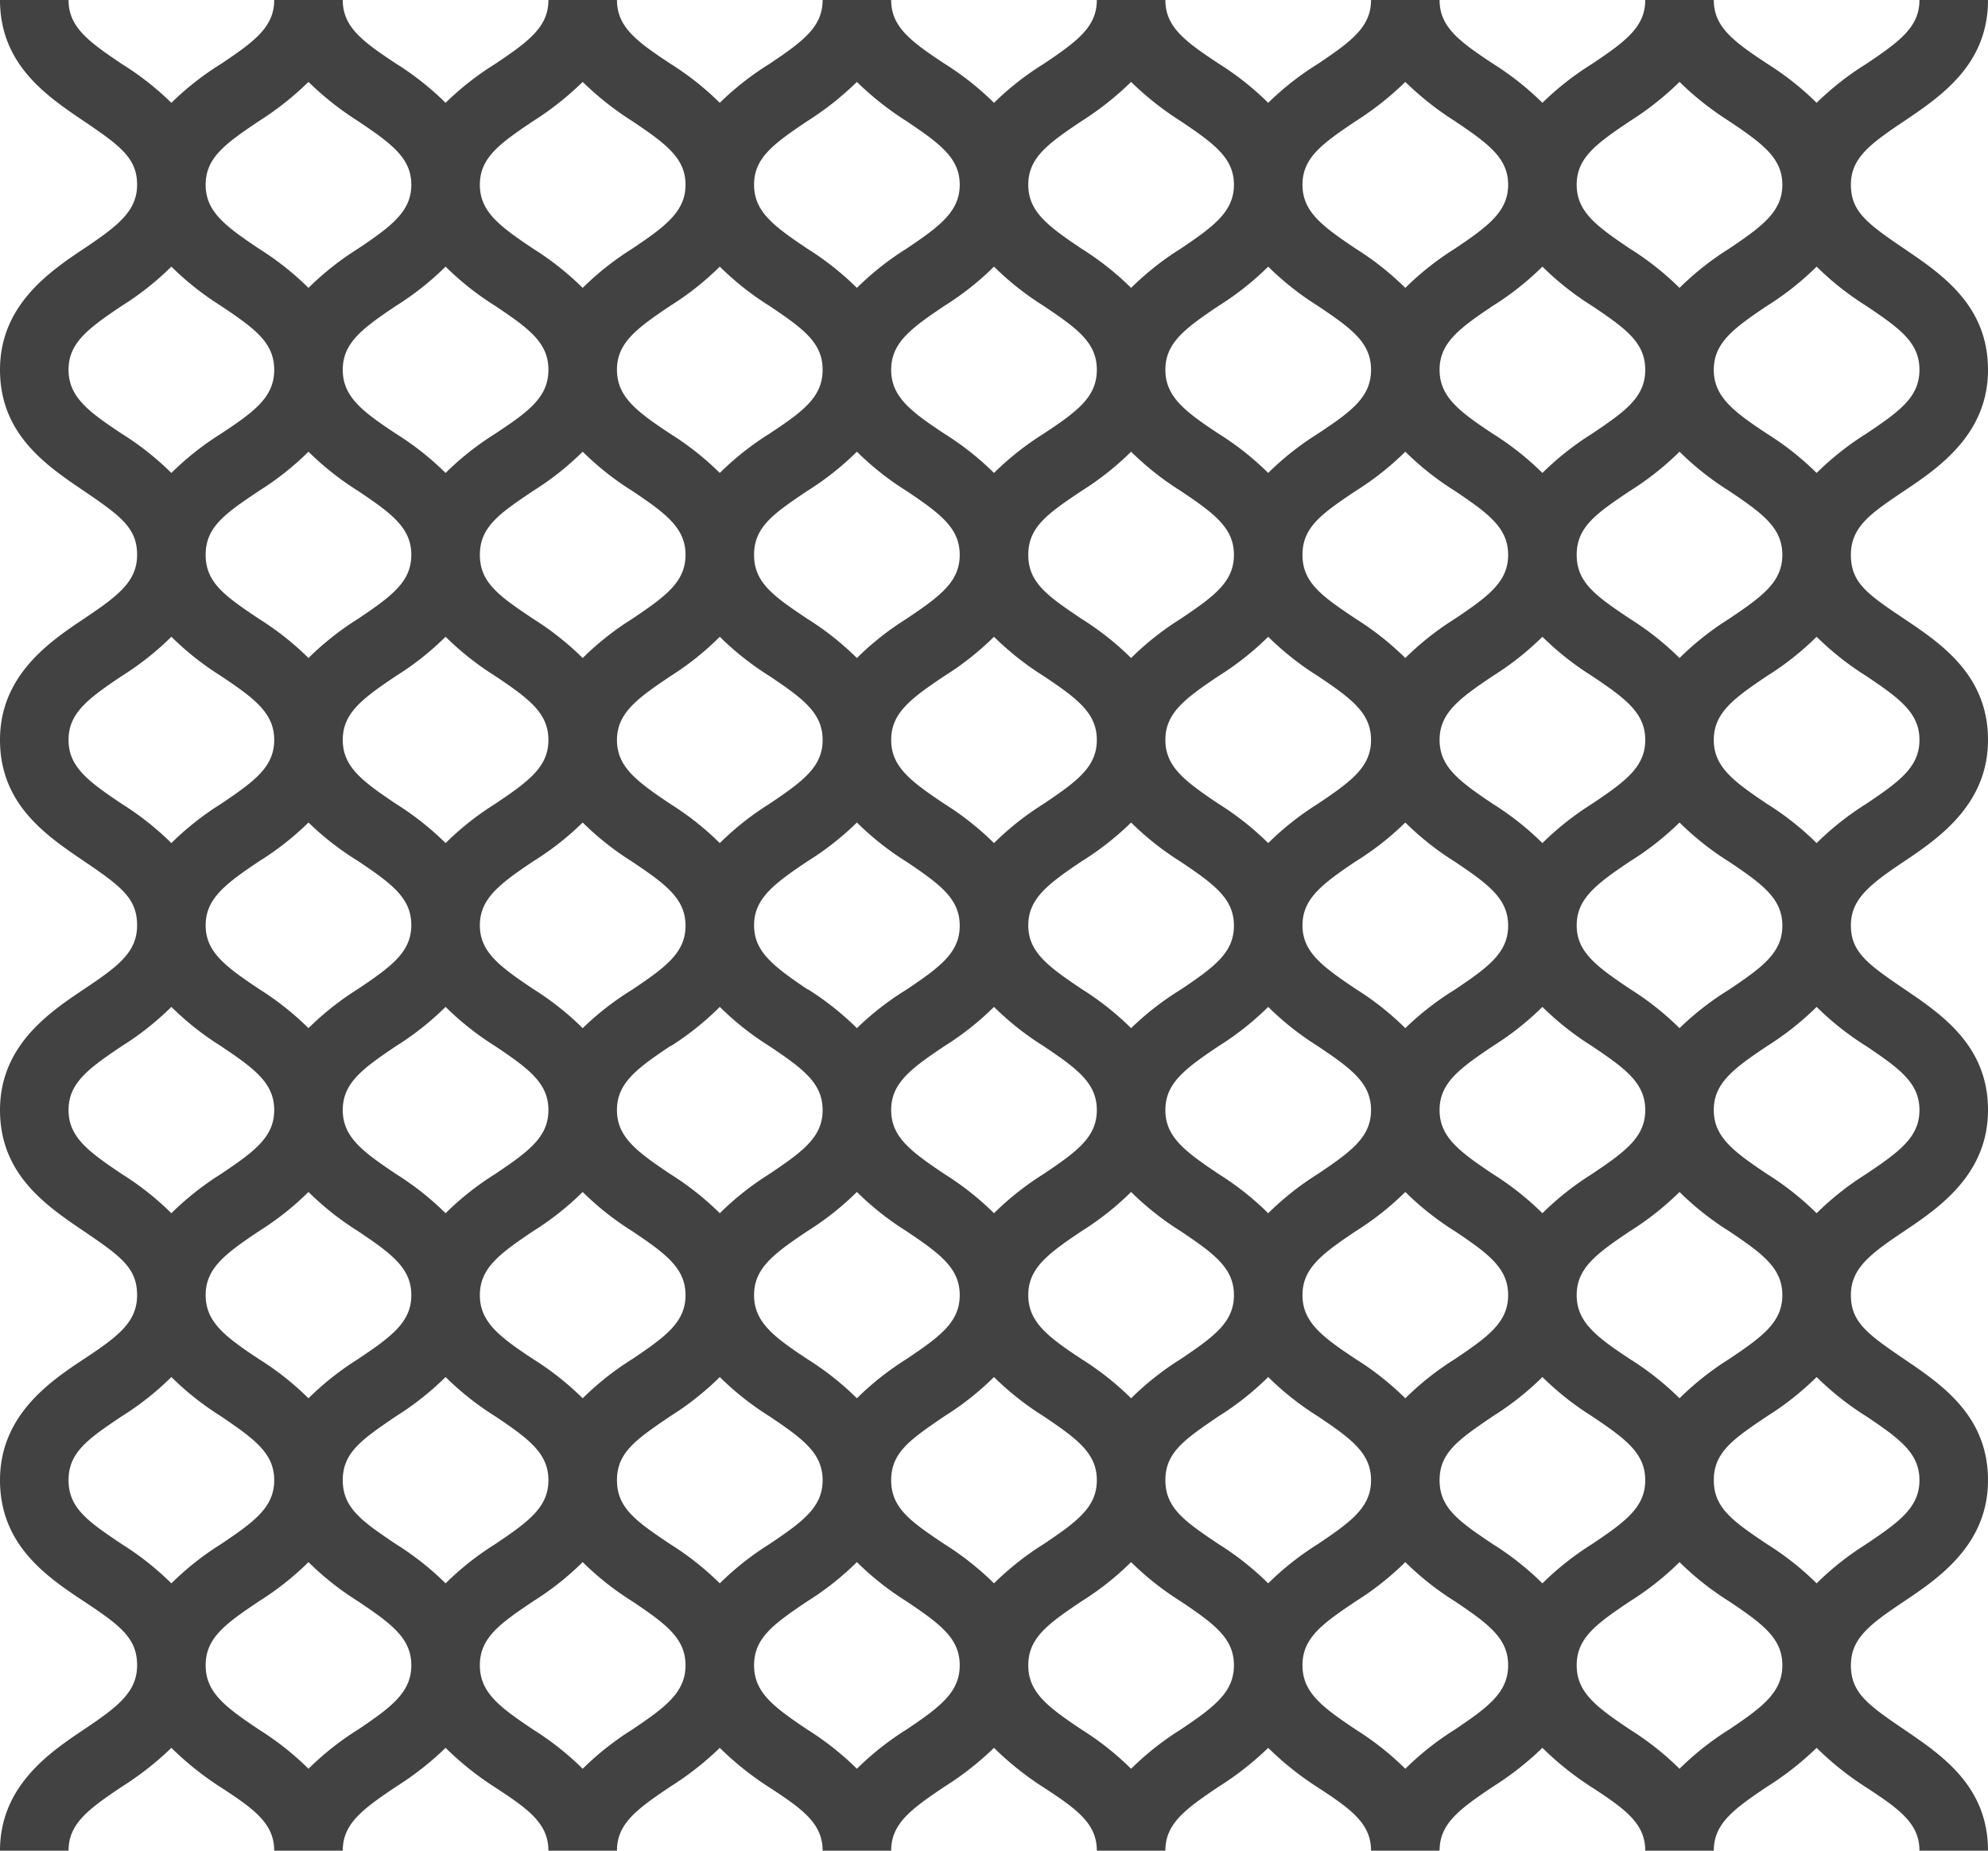 <svg xmlns="http://www.w3.org/2000/svg" viewBox="0 0 58 54"><path d="M55.56 3.53C56.64 2.8 58 1.88 58 0h-2c0 .78-.56 1.2-1.56 1.87A8.37 8.37 0 0053 3a8.37 8.37 0 00-1.44-1.14C50.56 1.2 50 .78 50 0h-2c0 .78-.56 1.2-1.56 1.87A8.37 8.37 0 0045 3a8.37 8.37 0 00-1.44-1.14C42.56 1.2 42 .78 42 0h-2c0 .78-.56 1.2-1.56 1.87A8.37 8.37 0 0037 3a8.37 8.37 0 00-1.44-1.14C34.56 1.2 34 .78 34 0h-2c0 .78-.56 1.2-1.56 1.87A8.37 8.37 0 0029 3a8.37 8.37 0 00-1.44-1.14C26.56 1.2 26 .78 26 0h-2c0 .78-.56 1.2-1.56 1.87A8.37 8.37 0 0021 3a8.37 8.37 0 00-1.44-1.14C18.56 1.2 18 .78 18 0h-2c0 .78-.56 1.2-1.56 1.87A8.37 8.37 0 0013 3a8.37 8.37 0 00-1.44-1.14C10.56 1.2 10 .78 10 0H8c0 .78-.56 1.2-1.56 1.87A8.37 8.37 0 005 3a8.37 8.37 0 00-1.44-1.13C2.56 1.2 2 .78 2 0H0c0 1.88 1.36 2.8 2.44 3.53S4 4.62 4 5.39s-.56 1.2-1.56 1.87S0 8.91 0 10.79s1.35 2.79 2.44 3.53S4 15.41 4 16.19s-.56 1.2-1.56 1.87S0 19.71 0 21.59s1.35 2.79 2.44 3.53S4 26.21 4 27s-.56 1.2-1.56 1.87S0 30.51 0 32.39s1.35 2.79 2.44 3.53S4 37 4 37.79 3.44 39 2.44 39.66 0 41.31 0 43.19 1.35 46 2.44 46.72 4 47.81 4 48.59s-.56 1.21-1.56 1.88S0 52.12 0 54h2c0-.78.56-1.2 1.56-1.87A8.85 8.85 0 005 51a8.85 8.85 0 001.44 1.15C7.44 52.8 8 53.22 8 54h2c0-.78.56-1.2 1.56-1.87A8.85 8.85 0 0013 51a8.85 8.85 0 001.44 1.15c1 .65 1.56 1.07 1.56 1.85h2c0-.78.56-1.2 1.56-1.87A8.85 8.85 0 0021 51a8.85 8.85 0 001.44 1.15c1 .65 1.56 1.07 1.56 1.85h2c0-.78.56-1.2 1.56-1.87A8.85 8.85 0 0029 51a8.85 8.85 0 001.44 1.15c1 .65 1.56 1.07 1.56 1.85h2c0-.78.56-1.2 1.56-1.87A8.85 8.85 0 0037 51a8.85 8.85 0 001.44 1.15c1 .65 1.56 1.07 1.56 1.85h2c0-.78.56-1.2 1.56-1.87A8.85 8.85 0 0045 51a8.85 8.85 0 001.44 1.15c1 .65 1.56 1.07 1.56 1.85h2c0-.78.56-1.2 1.56-1.87A8.85 8.85 0 0053 51a8.85 8.85 0 001.44 1.15c1 .65 1.56 1.07 1.56 1.85h2c0-1.88-1.35-2.79-2.44-3.53S54 49.38 54 48.59s.56-1.2 1.56-1.87S58 45.07 58 43.19s-1.35-2.79-2.44-3.53S54 38.57 54 37.79s.56-1.2 1.56-1.87S58 34.27 58 32.39s-1.35-2.79-2.44-3.53S54 27.77 54 27s.56-1.2 1.56-1.87S58 23.47 58 21.59s-1.35-2.8-2.44-3.53S54 17 54 16.19s.56-1.2 1.56-1.87S58 12.67 58 10.79 56.65 8 55.56 7.26 54 6.17 54 5.39s.56-1.19 1.56-1.86zm-8 0A8.78 8.78 0 0049 2.39a8.78 8.78 0 001.44 1.14c1 .67 1.56 1.09 1.56 1.86s-.56 1.2-1.56 1.87A8.37 8.37 0 0049 8.4a8.37 8.37 0 00-1.44-1.14c-1-.67-1.56-1.09-1.56-1.87s.56-1.19 1.56-1.86zm-32 25.33c-1-.67-1.56-1.09-1.56-1.86s.56-1.2 1.56-1.87A8.37 8.37 0 0017 24a8.37 8.37 0 001.44 1.14c1 .67 1.56 1.09 1.56 1.87s-.56 1.2-1.56 1.87A8.37 8.37 0 0017 30a8.37 8.37 0 00-1.44-1.14zm.44 3.53c0 .78-.56 1.2-1.56 1.87A8.37 8.37 0 0013 35.4a8.37 8.37 0 00-1.44-1.14c-1-.67-1.56-1.09-1.56-1.87s.56-1.2 1.56-1.87A8.37 8.37 0 0013 29.38a8.37 8.37 0 001.44 1.14c1 .67 1.56 1.09 1.56 1.87zm-3-7.79a8.37 8.37 0 00-1.44-1.14c-1-.67-1.56-1.09-1.56-1.87s.56-1.2 1.56-1.87A8.37 8.37 0 0013 18.58a8.37 8.37 0 001.44 1.14c1 .67 1.56 1.09 1.56 1.87s-.56 1.2-1.56 1.87A8.37 8.37 0 0013 24.6zm5-3c0-.78.56-1.2 1.56-1.87A8.37 8.37 0 0021 18.58a8.37 8.37 0 001.44 1.14c1 .67 1.56 1.09 1.56 1.87s-.56 1.2-1.56 1.87A8.37 8.37 0 0021 24.6a8.37 8.37 0 00-1.44-1.14c-1-.67-1.56-1.09-1.56-1.87zm1.56 8.93A8.37 8.37 0 0021 29.38a8.37 8.37 0 001.44 1.14c1 .67 1.56 1.09 1.56 1.87s-.56 1.2-1.56 1.87A8.37 8.37 0 0021 35.4a8.37 8.37 0 00-1.44-1.14c-1-.67-1.56-1.09-1.56-1.87s.56-1.2 1.56-1.87zm4-1.66c-1-.68-1.56-1.1-1.56-1.87s.56-1.2 1.56-1.87A8.37 8.37 0 0025 24a8.37 8.37 0 001.44 1.14c1 .67 1.56 1.09 1.56 1.87s-.56 1.2-1.56 1.87A8.37 8.37 0 0025 30a8.37 8.37 0 00-1.44-1.14zM26 21.59c0-.78.56-1.2 1.56-1.87A8.37 8.37 0 0029 18.58a8.37 8.37 0 001.44 1.14c1 .67 1.56 1.09 1.56 1.87s-.56 1.2-1.56 1.87A8.37 8.37 0 0029 24.6a8.37 8.37 0 00-1.44-1.14c-1-.67-1.56-1.09-1.56-1.87zm1.56 8.93A8.37 8.37 0 0029 29.38a8.37 8.37 0 001.44 1.14c1 .67 1.56 1.09 1.56 1.87s-.56 1.2-1.56 1.87A8.37 8.37 0 0029 35.4a8.37 8.37 0 00-1.44-1.14c-1-.67-1.56-1.09-1.56-1.87s.56-1.2 1.56-1.87zm4-1.66c-1-.67-1.56-1.09-1.56-1.86s.56-1.2 1.56-1.87A8.37 8.37 0 0033 24a8.37 8.37 0 001.44 1.14c1 .67 1.56 1.09 1.56 1.87s-.56 1.2-1.56 1.87A8.37 8.37 0 0033 30a8.37 8.37 0 00-1.44-1.14zM34 21.59c0-.78.56-1.2 1.56-1.87A8.37 8.37 0 0037 18.58a8.37 8.37 0 001.44 1.14c1 .67 1.56 1.09 1.56 1.87s-.56 1.2-1.56 1.87A8.37 8.37 0 0037 24.6a8.37 8.37 0 00-1.44-1.14c-1-.67-1.56-1.09-1.56-1.87zm1.56 8.93A8.37 8.37 0 0037 29.38a8.37 8.37 0 001.44 1.14c1 .67 1.56 1.09 1.56 1.87s-.56 1.2-1.56 1.87A8.37 8.37 0 0037 35.4a8.37 8.37 0 00-1.44-1.14c-1-.67-1.56-1.09-1.56-1.87s.56-1.2 1.56-1.87zm4-1.66c-1-.67-1.56-1.09-1.56-1.86s.56-1.2 1.56-1.87A8.37 8.37 0 0041 24a8.37 8.37 0 001.44 1.14c1 .67 1.56 1.09 1.56 1.87s-.56 1.2-1.56 1.87A8.37 8.37 0 0041 30a8.37 8.37 0 00-1.44-1.14zm4 1.66A8.37 8.37 0 0045 29.38a8.37 8.37 0 001.44 1.14c1 .67 1.56 1.09 1.56 1.87s-.56 1.2-1.56 1.87A8.37 8.37 0 0045 35.4a8.37 8.37 0 00-1.44-1.14c-1-.67-1.56-1.09-1.56-1.87s.56-1.2 1.56-1.87zm0-7.06c-1-.67-1.56-1.09-1.56-1.87s.56-1.2 1.56-1.87A8.37 8.37 0 0045 18.58a8.37 8.37 0 001.44 1.14c1 .67 1.56 1.09 1.56 1.87s-.56 1.2-1.56 1.87A8.37 8.37 0 0045 24.6a8.37 8.37 0 00-1.44-1.14zm-1.12-9.14c1 .67 1.56 1.09 1.56 1.87s-.56 1.2-1.56 1.87A8.37 8.37 0 0041 19.2a8.37 8.37 0 00-1.44-1.14c-1-.67-1.56-1.06-1.56-1.87s.56-1.2 1.56-1.87A8.37 8.37 0 0041 13.18a8.37 8.37 0 001.44 1.14zM42 10.79c0-.78.56-1.2 1.56-1.87A8.37 8.37 0 0045 7.78a8.37 8.37 0 001.44 1.14c1 .67 1.56 1.08 1.56 1.87s-.56 1.2-1.56 1.87A8.37 8.37 0 0045 13.8a8.37 8.37 0 00-1.44-1.14c-1-.66-1.56-1.09-1.56-1.87zm-3.56 1.87A8.37 8.37 0 0037 13.8a8.37 8.37 0 00-1.44-1.14c-1-.66-1.56-1.09-1.56-1.87s.56-1.2 1.56-1.87A8.37 8.37 0 0037 7.78a8.37 8.37 0 001.44 1.14c1 .67 1.56 1.08 1.56 1.87s-.56 1.21-1.56 1.87zm-4 1.66c1 .67 1.56 1.09 1.56 1.87s-.56 1.2-1.56 1.87A8.37 8.37 0 0033 19.2a8.37 8.37 0 00-1.44-1.14c-1-.67-1.56-1.06-1.56-1.87s.56-1.2 1.56-1.87A8.37 8.37 0 0033 13.18a8.37 8.37 0 001.44 1.14zm-4-1.66A8.37 8.37 0 0029 13.8a8.37 8.37 0 00-1.44-1.14c-1-.66-1.56-1.09-1.56-1.87s.56-1.2 1.56-1.87A8.37 8.37 0 0029 7.78a8.37 8.37 0 001.44 1.14c1 .67 1.56 1.08 1.56 1.87s-.56 1.21-1.56 1.87zm-4 1.66c1 .67 1.56 1.09 1.56 1.87s-.56 1.2-1.56 1.87A8.37 8.37 0 0025 19.2a8.37 8.37 0 00-1.44-1.14c-1-.67-1.56-1.06-1.56-1.87s.56-1.2 1.56-1.87A8.37 8.37 0 0025 13.18a8.37 8.37 0 001.44 1.14zm-4-1.66A8.37 8.37 0 0021 13.8a8.37 8.37 0 00-1.44-1.14c-1-.66-1.56-1.09-1.56-1.87s.56-1.2 1.56-1.87A8.37 8.37 0 0021 7.78a8.37 8.37 0 001.44 1.14c1 .67 1.56 1.08 1.56 1.87s-.56 1.21-1.56 1.87zm-4 1.66c1 .67 1.56 1.09 1.56 1.87s-.56 1.2-1.56 1.87A8.37 8.37 0 0017 19.2a8.37 8.37 0 00-1.44-1.14c-1-.67-1.56-1.06-1.56-1.87s.56-1.2 1.56-1.87A8.37 8.37 0 0017 13.18a8.37 8.37 0 001.44 1.14zm-4-1.66A8.37 8.37 0 0013 13.8a8.37 8.37 0 00-1.44-1.14c-1-.66-1.56-1.09-1.56-1.87s.56-1.2 1.56-1.87A8.37 8.37 0 0013 7.78a8.37 8.37 0 001.44 1.14c1 .67 1.56 1.08 1.56 1.87s-.56 1.21-1.56 1.87zm-4 1.66c1 .67 1.56 1.09 1.56 1.87s-.56 1.2-1.56 1.87A8.37 8.37 0 009 19.2a8.37 8.37 0 00-1.44-1.14C6.56 17.39 6 17 6 16.19s.56-1.2 1.56-1.87A8.37 8.37 0 009 13.18a8.37 8.37 0 001.44 1.14zm0 10.8c1 .67 1.56 1.09 1.56 1.87s-.56 1.2-1.56 1.87A8.37 8.37 0 009 30a8.37 8.37 0 00-1.44-1.14C6.56 28.19 6 27.77 6 27s.56-1.2 1.56-1.87A8.37 8.37 0 009 24a8.37 8.37 0 001.44 1.12zm0 10.8c1 .67 1.56 1.09 1.56 1.87s-.56 1.2-1.56 1.87A8.37 8.37 0 009 40.8a8.37 8.37 0 00-1.44-1.14C6.56 39 6 38.57 6 37.79s.56-1.2 1.56-1.87A8.37 8.37 0 009 34.78a8.37 8.37 0 001.44 1.14zm1.12 5.4A8.37 8.37 0 0013 40.18a8.37 8.37 0 001.44 1.14c1 .67 1.56 1.09 1.56 1.87s-.56 1.2-1.56 1.87A8.37 8.37 0 0013 46.2a8.37 8.37 0 00-1.44-1.14c-1-.67-1.56-1.06-1.56-1.87s.56-1.19 1.56-1.87zm4-1.66c-1-.66-1.56-1.09-1.56-1.87s.56-1.2 1.56-1.87A8.37 8.37 0 0017 34.78a8.37 8.37 0 001.44 1.14c1 .67 1.56 1.09 1.56 1.87s-.56 1.2-1.56 1.87A8.37 8.37 0 0017 40.8a8.37 8.37 0 00-1.44-1.14zm4 1.66A8.37 8.37 0 0021 40.18a8.37 8.37 0 001.44 1.14c1 .67 1.56 1.09 1.56 1.87s-.56 1.2-1.56 1.87A8.37 8.37 0 0021 46.2a8.37 8.37 0 00-1.44-1.14c-1-.67-1.56-1.06-1.56-1.87s.56-1.19 1.56-1.87zm4-1.66c-1-.66-1.56-1.09-1.56-1.87s.56-1.2 1.56-1.87A8.37 8.37 0 0025 34.78a8.37 8.37 0 001.44 1.14c1 .67 1.56 1.09 1.56 1.87s-.56 1.2-1.56 1.87A8.37 8.37 0 0025 40.8a8.37 8.37 0 00-1.44-1.14zm4 1.66A8.37 8.37 0 0029 40.18a8.37 8.37 0 001.44 1.14c1 .67 1.56 1.09 1.56 1.87s-.56 1.2-1.56 1.87A8.37 8.37 0 0029 46.2a8.37 8.37 0 00-1.44-1.14c-1-.67-1.56-1.06-1.56-1.87s.56-1.19 1.56-1.87zm4-1.66c-1-.66-1.56-1.09-1.56-1.87s.56-1.2 1.56-1.87A8.37 8.37 0 0033 34.78a8.37 8.37 0 001.44 1.14c1 .67 1.56 1.09 1.56 1.87s-.56 1.2-1.56 1.87A8.37 8.37 0 0033 40.8a8.37 8.37 0 00-1.44-1.14zm4 1.66A8.37 8.37 0 0037 40.18a8.37 8.37 0 001.44 1.14c1 .67 1.56 1.09 1.56 1.87s-.56 1.2-1.56 1.87A8.37 8.37 0 0037 46.2a8.37 8.37 0 00-1.44-1.14c-1-.67-1.56-1.06-1.56-1.87s.56-1.19 1.56-1.87zm4-1.66c-1-.66-1.56-1.09-1.56-1.87s.56-1.2 1.56-1.87A8.37 8.37 0 0041 34.78a8.37 8.37 0 001.44 1.14c1 .67 1.56 1.09 1.56 1.87s-.56 1.2-1.56 1.87A8.37 8.37 0 0041 40.8a8.37 8.37 0 00-1.44-1.14zm4 1.66A8.37 8.37 0 0045 40.18a8.37 8.37 0 001.44 1.14c1 .67 1.56 1.09 1.56 1.87s-.56 1.2-1.56 1.87A8.37 8.37 0 0045 46.2a8.37 8.37 0 00-1.44-1.14c-1-.67-1.56-1.06-1.56-1.87s.56-1.19 1.56-1.87zm4-1.66c-1-.66-1.56-1.09-1.56-1.87s.56-1.2 1.56-1.87A8.37 8.37 0 0049 34.78a8.37 8.37 0 001.44 1.14c1 .67 1.56 1.09 1.56 1.87s-.56 1.2-1.56 1.87A8.37 8.37 0 0049 40.8a8.37 8.37 0 00-1.44-1.14zm0-10.8c-1-.67-1.56-1.09-1.56-1.86s.56-1.2 1.56-1.87A8.37 8.37 0 0049 24a8.37 8.37 0 001.44 1.14c1 .67 1.56 1.09 1.56 1.87s-.56 1.2-1.56 1.87A8.37 8.37 0 0049 30a8.37 8.37 0 00-1.44-1.14zm0-10.8c-1-.67-1.56-1.06-1.56-1.87s.56-1.2 1.56-1.87A8.37 8.37 0 0049 13.18a8.37 8.37 0 001.44 1.14c1 .67 1.56 1.09 1.56 1.87s-.56 1.2-1.56 1.87A8.37 8.37 0 0049 19.2a8.37 8.37 0 00-1.44-1.14zm-8-14.53A8.78 8.78 0 0041 2.39a8.78 8.78 0 001.44 1.14c1 .67 1.56 1.09 1.56 1.86s-.56 1.2-1.56 1.87A8.37 8.37 0 0041 8.4a8.37 8.37 0 00-1.44-1.14c-1-.67-1.56-1.09-1.56-1.87s.56-1.19 1.56-1.86zm-8 0A8.78 8.78 0 0033 2.39a8.78 8.78 0 001.44 1.14c1 .67 1.56 1.09 1.56 1.86s-.56 1.2-1.56 1.87A8.37 8.37 0 0033 8.4a8.37 8.37 0 00-1.44-1.14c-1-.67-1.56-1.09-1.56-1.87s.56-1.19 1.56-1.86zm-8 0A8.78 8.78 0 0025 2.39a8.78 8.78 0 001.44 1.14c1 .67 1.56 1.09 1.56 1.86s-.56 1.2-1.56 1.87A8.37 8.37 0 0025 8.4a8.37 8.37 0 00-1.44-1.14c-1-.67-1.56-1.09-1.56-1.87s.56-1.19 1.56-1.86zm-8 0A8.78 8.78 0 0017 2.39a8.78 8.78 0 001.44 1.14c1 .67 1.56 1.09 1.56 1.86s-.56 1.2-1.56 1.87A8.37 8.37 0 0017 8.4a8.37 8.37 0 00-1.44-1.14c-1-.67-1.56-1.09-1.56-1.87s.56-1.19 1.56-1.86zm-8 0A8.78 8.78 0 009 2.39a8.78 8.78 0 001.44 1.14c1 .67 1.56 1.09 1.56 1.86s-.56 1.2-1.56 1.87A8.37 8.37 0 009 8.4a8.37 8.37 0 00-1.44-1.14C6.56 6.59 6 6.17 6 5.39s.56-1.19 1.56-1.86zm-4 9.13C2.56 12 2 11.57 2 10.79s.56-1.2 1.56-1.87A8.37 8.37 0 005 7.78a8.37 8.37 0 001.44 1.14C7.44 9.59 8 10 8 10.79S7.44 12 6.44 12.66A8.37 8.37 0 005 13.8a8.37 8.37 0 00-1.44-1.14zm0 10.8c-1-.67-1.56-1.09-1.56-1.87s.56-1.2 1.56-1.87A8.37 8.37 0 005 18.58a8.37 8.37 0 001.44 1.14c1 .67 1.56 1.09 1.56 1.87s-.56 1.2-1.56 1.87A8.37 8.37 0 005 24.6a8.37 8.37 0 00-1.44-1.14zm0 10.8c-1-.67-1.56-1.09-1.56-1.87s.56-1.2 1.56-1.87A8.37 8.37 0 005 29.38a8.37 8.37 0 001.44 1.14c1 .67 1.56 1.09 1.56 1.87s-.56 1.2-1.56 1.87A8.37 8.37 0 005 35.4a8.37 8.37 0 00-1.44-1.14zm0 10.8C2.56 44.39 2 44 2 43.19s.56-1.2 1.56-1.87A8.37 8.37 0 005 40.18a8.37 8.37 0 001.44 1.14C7.44 42 8 42.41 8 43.19s-.56 1.2-1.56 1.87A8.37 8.37 0 005 46.2a8.37 8.37 0 00-1.44-1.14zm6.88 5.41A8.37 8.37 0 009 51.61a8.37 8.37 0 00-1.44-1.14C6.56 49.8 6 49.38 6 48.59s.56-1.2 1.56-1.87A8.37 8.37 0 009 45.58a8.37 8.37 0 001.44 1.14c1 .67 1.56 1.09 1.56 1.87s-.56 1.21-1.56 1.88zm8 0A8.37 8.37 0 0017 51.61a8.37 8.37 0 00-1.44-1.14c-1-.67-1.56-1.09-1.56-1.88s.56-1.2 1.56-1.87A8.37 8.37 0 0017 45.58a8.37 8.37 0 001.44 1.14c1 .67 1.56 1.09 1.56 1.87s-.56 1.21-1.56 1.88zm8 0A8.37 8.37 0 0025 51.61a8.37 8.37 0 00-1.44-1.14c-1-.67-1.56-1.09-1.56-1.88s.56-1.2 1.56-1.87A8.37 8.37 0 0025 45.58a8.37 8.37 0 001.44 1.14c1 .67 1.56 1.09 1.56 1.87s-.56 1.21-1.56 1.88zm8 0A8.37 8.37 0 0033 51.61a8.37 8.37 0 00-1.44-1.14c-1-.67-1.56-1.09-1.56-1.88s.56-1.2 1.56-1.87A8.37 8.37 0 0033 45.58a8.37 8.37 0 001.44 1.14c1 .67 1.56 1.09 1.56 1.87s-.56 1.21-1.56 1.88zm8 0A8.37 8.37 0 0041 51.61a8.37 8.37 0 00-1.44-1.14c-1-.67-1.56-1.09-1.56-1.88s.56-1.2 1.56-1.87A8.37 8.37 0 0041 45.58a8.37 8.37 0 001.44 1.14c1 .67 1.56 1.09 1.56 1.87s-.56 1.21-1.56 1.88zm8 0A8.37 8.37 0 0049 51.61a8.37 8.37 0 00-1.44-1.14c-1-.67-1.56-1.09-1.56-1.88s.56-1.2 1.56-1.87A8.37 8.37 0 0049 45.58a8.37 8.37 0 001.44 1.14c1 .67 1.56 1.09 1.56 1.87s-.56 1.21-1.56 1.88zm4-9.15c1 .67 1.56 1.09 1.56 1.87s-.56 1.2-1.56 1.87A8.37 8.37 0 0053 46.2a8.37 8.37 0 00-1.44-1.14c-1-.67-1.56-1.06-1.56-1.87s.56-1.2 1.56-1.87A8.37 8.37 0 0053 40.18a8.37 8.37 0 001.44 1.14zm0-10.8c1 .67 1.56 1.09 1.56 1.87s-.56 1.2-1.56 1.87A8.37 8.37 0 0053 35.4a8.37 8.37 0 00-1.44-1.14c-1-.67-1.56-1.09-1.56-1.87s.56-1.2 1.56-1.87A8.37 8.37 0 0053 29.38a8.37 8.37 0 001.44 1.14zm0-10.8c1 .67 1.56 1.09 1.56 1.87s-.56 1.2-1.56 1.87A8.37 8.37 0 0053 24.6a8.37 8.37 0 00-1.44-1.14c-1-.67-1.56-1.09-1.56-1.87s.56-1.2 1.56-1.87A8.37 8.37 0 0053 18.58a8.37 8.37 0 001.44 1.14zm0-10.8c1 .67 1.56 1.08 1.56 1.87s-.56 1.2-1.56 1.87A8.37 8.37 0 0053 13.8a8.37 8.37 0 00-1.44-1.14c-1-.66-1.56-1.09-1.56-1.87s.56-1.2 1.56-1.87A8.37 8.37 0 0053 7.78a8.37 8.37 0 001.44 1.14z" fill="#424242" data-name="Layer 2"/></svg>
